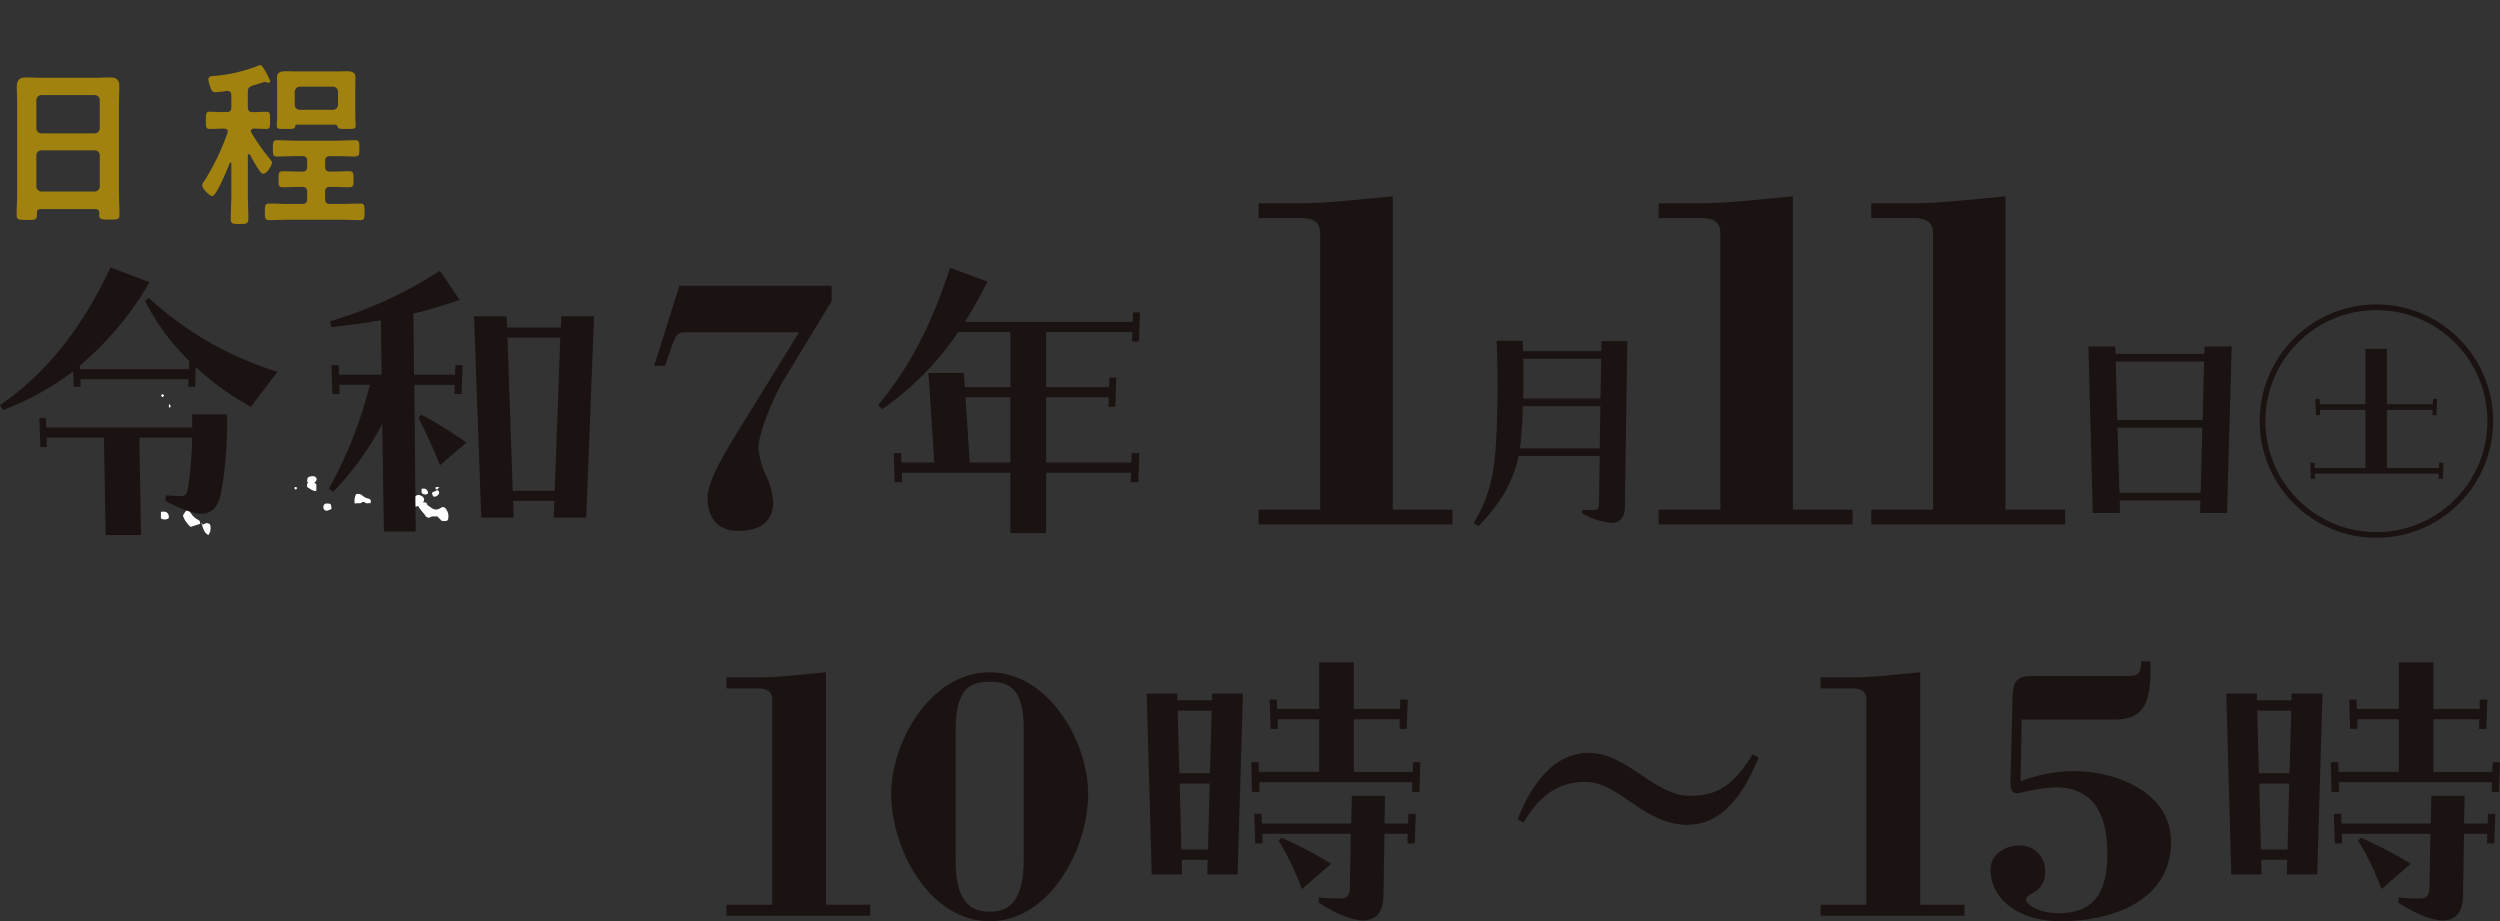 <svg xmlns="http://www.w3.org/2000/svg" xmlns:xlink="http://www.w3.org/1999/xlink" width="437.015" height="161.035" viewBox="0 0 437.015 161.035">
  <rect x="0" y="0" width="437.015" height="161.035" fill="#333333" stroke="none"/>
  <defs>
    <clipPath id="clip-path">
      <rect id="長方形_55" data-name="長方形 55" width="199.269" height="93.524" fill="none"/>
    </clipPath>
  </defs>
  <g id="main-day" transform="translate(-58.983 -781.886)">
    <path id="パス_235" data-name="パス 235" d="M508.658,126.276a2.024,2.024,0,0,0,.343-1.589c-.007-.32-.238-.434-.6-.48-.309-.039-.494.283-.872.213.225.742.374,1.473,1.124,1.855" transform="translate(-413.244 749.135)" fill="#fff"/>
    <path id="パス_236" data-name="パス 236" d="M507.527,124.267c-.034-.053-.095-.04-.119.038-.008.027.056.078.111.1l.006.02h.06a.77.77,0,0,0-.058-.155" transform="translate(-413.236 749.133)" fill="#fff"/>
    <path id="パス_242" data-name="パス 242" d="M499.876,94.2l.265.3.3-.3c-.2-.317-.388-.349-.562,0" transform="translate(-412.755 756.849)" fill="#fff"/>
    <path id="パス_245" data-name="パス 245" d="M506.622,123.455a3.232,3.232,0,0,1-1.221-1.111c-.186-.24-.359-.482-.565-.71a2.754,2.754,0,0,0-.853,1.1,4.424,4.424,0,0,0,1.349,1.956l1.607-.518a.547.547,0,0,0-.318-.722" transform="translate(-413.018 749.299)" fill="#fff"/>
    <path id="パス_247" data-name="パス 247" d="M499.868,122.068v1.162a1.208,1.208,0,0,0,1.347-.023.924.924,0,0,0-.209-.9c-.338-.368-.724-.213-1.138-.24" transform="translate(-412.755 749.272)" fill="#fff"/>
    <path id="パス_248" data-name="パス 248" d="M501.45,96.433l.242-.242c-.07-.132-.14-.264-.227-.424a.566.566,0,0,0-.016.667" transform="translate(-412.849 756.734)" fill="#fff"/>
    <path id="パス_319" data-name="パス 319" d="M538.435,113.386a2.257,2.257,0,0,1-1-.5,1.125,1.125,0,0,0-1.148-.262,2.42,2.42,0,0,0-.209,1.654c.442-.235.9.123,1.278-.273a.4.4,0,0,1,.459.048c.32.305.677.047,1,.153.1-.447.051-.752-.377-.817" transform="translate(-415.063 755.662)" fill="#fff"/>
    <path id="パス_322" data-name="パス 322" d="M527.2,110.267c.145.059.29.077.365.159.138.151.3.117.455.117.447,0,.946-.577.788-.906-.2-.422-.617-.456-1.111-.332-.637.16-.486.57-.5.962" transform="translate(-414.499 755.874)" fill="#fff"/>
    <path id="パス_324" data-name="パス 324" d="M527.208,116.782c-.055.227-.154.568.135.726.446.243.846.66,1.438.542v-1.107a1.388,1.388,0,0,0-1.035-.5.5.5,0,0,0-.538.336" transform="translate(-414.496 749.63)" fill="#fff"/>
    <path id="パス_325" data-name="パス 325" d="M525.029,111.279c-.192-.012-.225.11-.209.249a.17.17,0,0,0,.2.16c.186,0,.216-.115.2-.253-.011-.1-.07-.18-.188-.156" transform="translate(-414.347 755.744)" fill="#fff"/>
    <path id="パス_327" data-name="パス 327" d="M531.261,120.568c-.314,0-.672-.151-.933.171a.758.758,0,0,0-.02.817c.405.471.821.1,1.3-.047-.01-.64-.106-.942-.351-.942" transform="translate(-414.691 749.369)" fill="#fff"/>
    <path id="パス_330" data-name="パス 330" d="M551.14,111.479a.247.247,0,0,0,.065.165.238.238,0,0,0,.334-.056c.065-.072.141-.132.3-.28-.264-.016-.359-.025-.452-.026-.135,0-.271.007-.25.2" transform="translate(-416.028 755.743)" fill="#fff"/>
    <path id="パス_331" data-name="パス 331" d="M550.9,119.183a.924.924,0,0,0,.785-.5.478.478,0,0,0-.275-.657l-.929.445c.111.558.179.668.419.713" transform="translate(-415.986 749.529)" fill="#fff"/>
    <path id="パス_332" data-name="パス 332" d="M548.54,117.78c.035.367-.1.683.225.9a.827.827,0,0,0,.67.055c.1-.02.334-.113.181-.481-.237-.568-.576-.517-1.076-.477" transform="translate(-415.862 749.546)" fill="#fff"/>
    <path id="パス_333" data-name="パス 333" d="M551.23,122.759l.812.812c.256,0,.491.007.725,0a.418.418,0,0,0,.363-.3,2.124,2.124,0,0,0-.461-1.914.559.559,0,0,0-.773-.088,1.83,1.83,0,0,1-.786.3c-.693.05-1.062-.5-1.592-.751-.131-.716-.7-.454-1.11-.463-.472-.011-.653.415-.38.815.18.264.369.522.569.77a5.01,5.01,0,0,1,.6.754c.075.139.5.43.754.257.44-.3.88-.125,1.278-.189" transform="translate(-415.821 749.383)" fill="#fff"/>
    <path id="パス_336" data-name="パス 336" d="M544.795,121.968a.549.549,0,0,0,.156-.8c-.593.406-.593.406-.156.8" transform="translate(-415.603 749.329)" fill="#fff"/>
    <path id="パス_337" data-name="パス 337" d="M548.506,112.991c-.653-.4-1.109-.255-1.5.426-.242.419-.183.9-.432,1.309a1.908,1.908,0,0,0,2.067-.646.691.691,0,0,0-.132-1.089" transform="translate(-415.736 755.648)" fill="#fff"/>
    <path id="パス_338" data-name="パス 338" d="M542.59,110.159c.125-.165.405-.243.239-.623-.15.15-.383-.168-.537.151-.041.25.193.316.3.472" transform="translate(-415.463 755.855)" fill="#fff"/>
    <path id="パス_341" data-name="パス 341" d="M507.532,124.436H507.5c.012,0,.02,0,.031,0" transform="translate(-413.242 749.12)" fill="#fff"/>
    <path id="パス_1414" data-name="パス 1414" d="M0,57.357V54.769H10.782V6.383c0-1.9-1.294-2.588-3.365-2.588H0V1.207H7.417c5.348,0,10.7-.776,16.043-1.207V54.769H33.9v2.588Z" transform="translate(278.982 816.208)" fill="#1a1311"/>
    <path id="パス_1415" data-name="パス 1415" d="M40.166,58.847c2.761-4.614,3.58-8.41,3.924-14.274.345-6.081.3-12.809.086-17.6h4.571c.043.948.043,1.6.043,1.811H62.463l.043-1.767h4.527L66.6,56.086C66.559,58.2,65.395,58.8,64.273,58.8a12.378,12.378,0,0,1-5.132-1.681v-.6c.69.043,1.466.043,2.157.043.517,0,.776-.388.776-1.034l.129-8.41H48.015c-1.034,5-3.45,8.5-6.987,12.248ZM48.231,45.78H62.2l.129-7.374H48.791c-.086,1.9-.171,3.794-.345,5.736-.043.56-.13,1.121-.215,1.638m14.1-8.711.13-6.944H48.834c.044,2.2.044,4.528,0,6.944Z" transform="translate(276.418 814.486)" fill="#1a1311"/>
    <path id="パス_1416" data-name="パス 1416" d="M74.714,57.357V54.769H85.5V6.383c0-1.9-1.294-2.588-3.365-2.588H74.714V1.207h7.417c5.348,0,10.7-.776,16.043-1.207V54.769h10.436v2.588Z" transform="translate(274.213 816.208)" fill="#1a1311"/>
    <path id="パス_1417" data-name="パス 1417" d="M114.419,57.357V54.769H125.2V6.383c0-1.9-1.294-2.588-3.365-2.588h-7.417V1.207h7.417c5.348,0,10.7-.776,16.043-1.207V54.769h10.436v2.588Z" transform="translate(271.678 816.208)" fill="#1a1311"/>
    <path id="パス_1418" data-name="パス 1418" d="M154.954,28.037h4.7l.042,1.294h15.525l.043-1.294h4.744l-.819,29.109h-4.7l.043-2.2h-14.1l.043,2.2H155.73Zm19.967,12.852.259-10.221h-15.44L160,40.889Zm-.345,12.722.3-11.385H160.043l.345,11.385Z" transform="translate(269.091 814.418)" fill="#1a1311"/>
    <path id="パス_1419" data-name="パス 1419" d="M196.389,48.377h.732l.032.923h8.884V39.144h-7.96l.031.923h-.732l-.1-2.833h.732l.033.923h7.992v-9.68h3.756v9.68h8.025l.032-.923h.7l-.1,2.833h-.7l.032-.923h-7.992V49.3H218.9l.032-.923h.732l-.095,2.834h-.732l.031-.923H197.184l.032.923h-.732Z" transform="translate(266.446 814.39)" fill="#1a1311"/>
    <ellipse id="楕円形_1" data-name="楕円形 1" cx="19.903" cy="19.903" rx="19.903" ry="19.903" transform="translate(454.491 835.594)" fill="none" stroke="#1a1311" stroke-miterlimit="10" stroke-width="1"/>
    <g id="グループ_130" data-name="グループ 130" transform="translate(61.966 897.488)">
      <path id="パス_1420" data-name="パス 1420" d="M236.42,73.408v-1.92h8v-35.9c0-1.408-.96-1.92-2.495-1.92h-5.5V31.751h5.5c3.966,0,7.933-.578,11.9-.9V71.488h7.743v1.92Z" transform="translate(-112.42 -28.934)" fill="#1a1311"/>
      <path id="パス_1421" data-name="パス 1421" d="M279.969,52.1c0,9.6-6.654,22.27-17.214,22.27S245.541,61.7,245.541,52.1c0-9.215,6.976-21.247,17.214-21.247S279.969,42.883,279.969,52.1M268.708,40.77c0-7.295-2.691-8.252-5.953-8.252s-5.887.957-5.953,8.252V63.555c-.063,6.906,2.242,9.149,5.953,9.149s5.953-2.242,5.953-9.149Z" transform="translate(-92.737 -28.934)" fill="#1a1311"/>
      <path id="パス_1422" data-name="パス 1422" d="M259.684,35.77h5.353v1.165h6.054V35.77h5.416l-.932,31.608h-5.3l.057-2.561H265.8l.054,2.561h-5.293ZM270.743,49.68l.291-10.939H265.1l.294,10.939ZM270.4,63.013l.291-11.523h-5.242l.294,11.523Zm7.563-15.25h1.285l.057,1.686h10.535v-9.2H282.56l.057,1.686h-1.279l-.174-5.122h1.279l.06,1.633h7.333V30.3h6.054v8.151h8.094V36.818h1.336l-.174,5.122h-1.282l.06-1.686H295.89v9.2h10.3l.057-1.686h1.282l-.177,5.182h-1.279l.057-1.693H279.361l.054,1.693h-1.339Zm.524,9.019h1.285l.054,1.693h15.6l.117-4.835h5.817l-.117,4.835h4.137l.057-1.693h1.282l-.177,5.182h-1.279l.057-1.686h-4.077l-.171,10.769c-.06,2.909-1.222,4.364-3.553,4.364-2.271,0-5.3-1.516-7.743-3.085v-.932a28.869,28.869,0,0,0,3.726.177c1.222,0,1.633-.584,1.69-1.75l.174-9.543H279.882l.057,1.686H278.66Zm4.251,4.658.524-.464a71.956,71.956,0,0,1,8.672,4.538l-5.119,4.424a48.835,48.835,0,0,0-4.077-8.5" transform="translate(-62.217 -30.123)" fill="#1a1311"/>
      <path id="パス_1426" data-name="パス 1426" d="M331.3,40.378c-4.367,0-7.86,2.1-10.769,7.1l-1.048-.524c2.444-6.344,6.461-11.643,12.455-11.643,6.695,0,11.47,7.51,17.637,7.51,4.775,0,7.627-1.743,11-7.273l1.048.578c-3.262,7.977-7.276,11.76-12.458,11.76-7.68,0-11.874-7.51-17.868-7.51" transform="translate(-57.183 -19.305)" fill="#1a1311"/>
      <path id="パス_1427" data-name="パス 1427" d="M336.254,73.408v-1.92h8v-35.9c0-1.408-.96-1.92-2.495-1.92h-5.5V31.751h5.5c3.966,0,7.933-.578,11.9-.9V71.488H361.4v1.92Z" transform="translate(-20.98 -28.934)" fill="#1a1311"/>
      <path id="パス_1428" data-name="パス 1428" d="M373.624,30.244V31.46c0,6.4-1.282,8.959-6.465,8.959H351.1l-.193,10.813a26.034,26.034,0,0,1,9.344-1.791c7.292,0,16.958,3.647,16.958,12.351,0,10.431-10.5,13.886-19.264,13.886-7.421,0-12.284-3.906-12.284-9.025,0-2.751,2.621-4.222,5.053-4.222a4.389,4.389,0,0,1,4.481,4.674,3.684,3.684,0,0,1-1.664,3.328c-.834.575-1.667.827-1.667,1.535,0,.638,1.923,2.3,5.763,2.3,6.72,0,8.444-4.481,8.444-10.368,0-7.933-3.136-11.643-9.149-11.643a34.508,34.508,0,0,0-6.272,1.023c-1.857.319-1.472-1.92-1.472-3.2l.319-13.055c.066-2.877.319-4.219,3.455-4.219h16.191c2.305,0,2.687-.066,2.88-2.561Z" transform="translate(-0.683 -30.244)" fill="#1a1311"/>
      <path id="パス_1429" data-name="パス 1429" d="M358.708,35.77h5.353v1.165h6.054V35.77h5.416L374.6,67.378h-5.3l.057-2.561h-4.538l.054,2.561h-5.293ZM369.767,49.68l.291-10.939h-5.937l.294,10.939Zm-.347,13.333.29-11.523h-5.242l.294,11.523Zm7.563-15.25h1.285l.057,1.686H388.86v-9.2h-7.276l.057,1.686h-1.279l-.174-5.122h1.279l.06,1.633h7.333V30.3h6.054v8.151h8.094V36.818h1.336l-.174,5.122h-1.282l.06-1.686h-8.034v9.2h10.3l.057-1.686h1.282l-.177,5.182H405.1l.057-1.693H378.385l.054,1.693H377.1Zm.524,9.019h1.285l.054,1.693h15.6l.117-4.835h5.817l-.117,4.835H404.4l.057-1.693h1.282l-.177,5.182h-1.279l.057-1.686h-4.077L400.1,71.047c-.06,2.909-1.222,4.364-3.553,4.364-2.271,0-5.3-1.516-7.743-3.085v-.932a28.868,28.868,0,0,0,3.726.177c1.222,0,1.633-.584,1.69-1.75l.174-9.543H378.906l.057,1.686h-1.279Zm4.251,4.658.524-.464a71.968,71.968,0,0,1,8.672,4.538l-5.119,4.424a48.846,48.846,0,0,0-4.077-8.5" transform="translate(27.475 -30.123)" fill="#1a1311"/>
    </g>
    <g id="グループ_128" data-name="グループ 128" transform="translate(58.983 781.886)">
      <g id="グループ_127" data-name="グループ 127" transform="translate(0 0)" clip-path="url(#clip-path)">
        <path id="パス_1437" data-name="パス 1437" d="M14.587,23.654H5.116c-.5,0-.714.216-.714.714v.313c0,.866-.31.866-1.769.866-1.338,0-1.769,0-1.769-.839,0-1.3.091-2.6.091-3.878V5.21c0-.994-.064-1.958-.064-2.951C.891,1.016,1.39.645,2.6.645c.9,0,1.8.061,2.736.061H14.4c.9,0,1.8-.061,2.7-.061,1.176,0,1.708.313,1.708,1.587,0,.991-.064,1.985-.064,2.978V20.766c0,1.3.091,2.577.091,3.881,0,.873-.371.839-1.769.839s-1.769,0-1.769-.839a.88.88,0,0,1,.03-.28c-.03-.5-.249-.714-.745-.714m-.064-13.228a.89.89,0,0,0,.873-.869V4.59a.885.885,0,0,0-.873-.869H5.18a.885.885,0,0,0-.873.869V9.557a.89.89,0,0,0,.873.869ZM4.307,19.712a.9.9,0,0,0,.873.869h9.343a.9.9,0,0,0,.873-.869V14.247a.89.89,0,0,0-.873-.869H5.18a.89.89,0,0,0-.873.869Z" transform="translate(2.047 12.896)" fill="#a1820e"/>
        <path id="パス_1438" data-name="パス 1438" d="M18.657,15.586c-.125,0-.189.125-.189.249v6.894c0,1.365.094,2.729.094,4.1,0,.93-.31.96-1.55.96-1.213,0-1.526,0-1.526-.96,0-1.371.1-2.736.1-4.1V17.2c0-.061-.064-.185-.158-.185-.064,0-.091.061-.121.125-.344.839-2.3,5.775-3.076,5.775-.4,0-1.739-1.27-1.739-1.927a1.288,1.288,0,0,1,.344-.681A40.876,40.876,0,0,0,14.9,11.89a.66.66,0,0,0,.061-.246c0-.4-.313-.529-.65-.529h-.158c-.9,0-1.739.061-2.358.061-.684,0-.654-.4-.654-1.489,0-1.149-.03-1.52.654-1.52s1.489.061,2.358.061h.559c.623,0,.873-.249.873-.873V5.276c0-.4-.189-.748-.657-.748h-.155a14.2,14.2,0,0,1-1.984.222c-.5,0-.654-.249-.869-.873a5.481,5.481,0,0,1-.344-1.365c0-.59.468-.559,1.183-.623A26.459,26.459,0,0,0,20.177.155,1.96,1.96,0,0,1,20.645,0c.526,0,1.735,2.763,1.735,2.793a.308.308,0,0,1-.307.31.715.715,0,0,1-.283-.064,2.257,2.257,0,0,0-.371-.091c-.034,0-1.894.59-2.143.65-.62.249-.809.435-.809,1.088V7.355c0,.623.249.873.869.873.873.03,1.678-.061,2.362-.061s.654.4.654,1.52c0,1.085.027,1.489-.654,1.489-.654,0-1.429-.061-2.173-.061-.249,0-.529.125-.529.431a.669.669,0,0,0,.094.28A34.34,34.34,0,0,0,22.1,16.146c.158.185.593.684.593.93,0,.5-.93,1.924-1.523,1.924-.28,0-.465-.28-.62-.462a23.475,23.475,0,0,1-1.678-2.827.306.306,0,0,0-.216-.125m14.626,3.042c.96,0,1.924-.064,2.887-.064.805,0,.775.408.775,1.4,0,1.021.03,1.4-.775,1.4-.964,0-1.927-.064-2.887-.064h-.435c-.593,0-.873.246-.873.869v1.24c0,.623.28.873.873.873h1.833c1.149,0,2.294-.064,3.443-.064.748,0,.748.344.748,1.429s0,1.462-.748,1.462c-1.149,0-2.294-.064-3.443-.064h-9.04c-1.149,0-2.3.064-3.443.064-.778,0-.748-.438-.748-1.462s0-1.429.748-1.429c1.146,0,2.294.064,3.443.064H27.97c.623,0,.869-.249.869-.873V22.17c0-.623-.246-.869-.869-.869h-.4c-.994,0-1.985.064-2.978.064-.809,0-.745-.438-.745-1.4,0-.994-.034-1.4.745-1.4.994,0,1.985.064,2.978.064h.4c.623,0,.869-.246.869-.869v-.994c0-.59-.246-.839-.869-.839H26.915c-1.119,0-2.234.064-3.352.064-.748,0-.714-.435-.714-1.462,0-.96,0-1.395.745-1.395,1.119,0,2.237.094,3.322.094H33.9c1.115,0,2.234-.094,3.352-.094.745,0,.714.435.714,1.429,0,1.21.03,1.429-1.024,1.429-.62,0-1.55-.064-3.042-.064H32.849c-.593,0-.873.249-.873.839v.994c0,.623.28.869.873.869Zm.435-8.2H27.07c-.219,0-.31.094-.34.31-.094.435-.31.435-1.614.435-1.183,0-1.584.034-1.584-.526,0-.623.061-1.243.061-1.867V3.723c0-.526-.03-1.024-.03-1.553,0-.93.745-1.085,1.52-1.085.593,0,1.183.03,1.8.03h7.079c.593,0,1.213-.03,1.8-.03.745,0,1.52.125,1.52,1.055,0,.374-.03.964-.03,1.584V8.784c0,.374.064,1.708.064,1.833,0,.593-.374.559-1.708.559-.994,0-1.274-.03-1.4-.31-.091-.28-.216-.435-.5-.435m-.344-2.608a.869.869,0,0,0,.869-.869v-2.3a.885.885,0,0,0-.869-.869H27.539a.883.883,0,0,0-.869.869v2.3a.867.867,0,0,0,.869.869Z" transform="translate(24.854 11.368)" fill="#a1820e"/>
        <path id="パス_1439" data-name="パス 1439" d="M0,37.952c7.625-5.216,14.1-12.9,19.316-24.077l6.823,2.581a55.634,55.634,0,0,1-12.21,14.619l.057.573H33.019l.054-1.321h.118a40.4,40.4,0,0,1-7.854-10.6l.687-.519A58.286,58.286,0,0,0,48.5,32.106l-4.643,6.135A49.2,49.2,0,0,1,34.222,31.3l-.115,3.443H32.9l.054-1.321H14.043l.061,1.321H12.9l-.115-2.7A49.885,49.885,0,0,1,.515,38.814Zm6.88,2.237H8.026L8.08,41.85H33.592V39.559h6.075A66.613,66.613,0,0,1,38.578,53.6c-.573,2.581-2,3.325-3.383,3.325-1.546,0-4.185-1.088-6.247-2.234v-.977c.687.057,1.833.115,2.7.115.627,0,1.028-.229,1.2-1.317a66.189,66.189,0,0,0,.745-8.885H24.36l.286,17.022H18.46l-.286-17.022H8.14L8.2,45.29H7.052Z" transform="translate(0 32.874)" fill="#1a1311"/>
        <path id="パス_1440" data-name="パス 1440" d="M17.058,52.165a73.048,73.048,0,0,0,7.166-18.171h-5.33l.057,1.6h-1.26l-.172-5.044h1.26l.057,1.664H26.29L26.172,22.7c-3.15.573-6.132.92-8.652,1.206l-.229-1.034a72.608,72.608,0,0,0,19.2-8.828l3.44,5.1a81.57,81.57,0,0,1-8.083,2.406l.115,10.664H39.13l.057-1.664h1.26L40.276,35.6h-1.26l.057-1.6H32.021l.229,25.623H26.691L26.4,40.875a53.819,53.819,0,0,1-8.541,11.809Zm15.65-12.439.515-.512a74.919,74.919,0,0,1,7.911,4.872l-4.643,3.956a90.821,90.821,0,0,0-3.784-8.315m9.744-17.712h5.677l.115,1.947h9.4l.057-1.947h5.731l-1.375,35.2H56.384l.111-2.925h-7.22l.115,2.925H43.712Zm14.1,30.5.974-26.769H48.3l.916,26.769Z" transform="translate(40.415 33.277)" fill="#1a1311"/>
        <path id="パス_1441" data-name="パス 1441" d="M64.955,17.536,56.633,31.216c-1.577,2.581-4.474,9.2-4.474,12.038a14.466,14.466,0,0,0,1.327,4.727,13.647,13.647,0,0,1,1.26,4.663c0,3.716-2.776,5.044-5.991,5.044-3.716,0-5.485-2.207-5.485-5.927,0-3.09,4.04-9.39,5.61-11.974l10.4-16.833H40.811c-3.336,0-2.766-.438-4.976,5.866H33.941l4.41-14h26.6Z" transform="translate(80.416 35.123)" fill="#1a1311"/>
        <path id="パス_1442" data-name="パス 1442" d="M48.3,46.278h1.317l.061,1.661H55.41l-1.034-15.65h6.193l.172,2.466h7.968V25.126H59.595A51.255,51.255,0,0,1,46.3,38.6l-.748-.691c5.334-6.358,9.228-13.639,12.611-24.013L64.7,16.3a76.746,76.746,0,0,1-3.956,7.052H90.09l.057-1.661h1.206l-.175,5.1h-1.2l.057-1.664H74.955v9.629H85.962l.057-1.661h1.2l-.172,5.1h-1.2l.057-1.664H74.955V47.94H89.861l.057-1.661h1.321l-.175,5.1H89.746l.057-1.664H74.955V60.264H68.708V49.715H49.733l.061,1.664H48.473ZM68.708,47.94V36.531H60.855L61.6,47.94Z" transform="translate(107.916 32.917)" fill="#1a1311"/>
      </g>
    </g>
  </g>
</svg>
